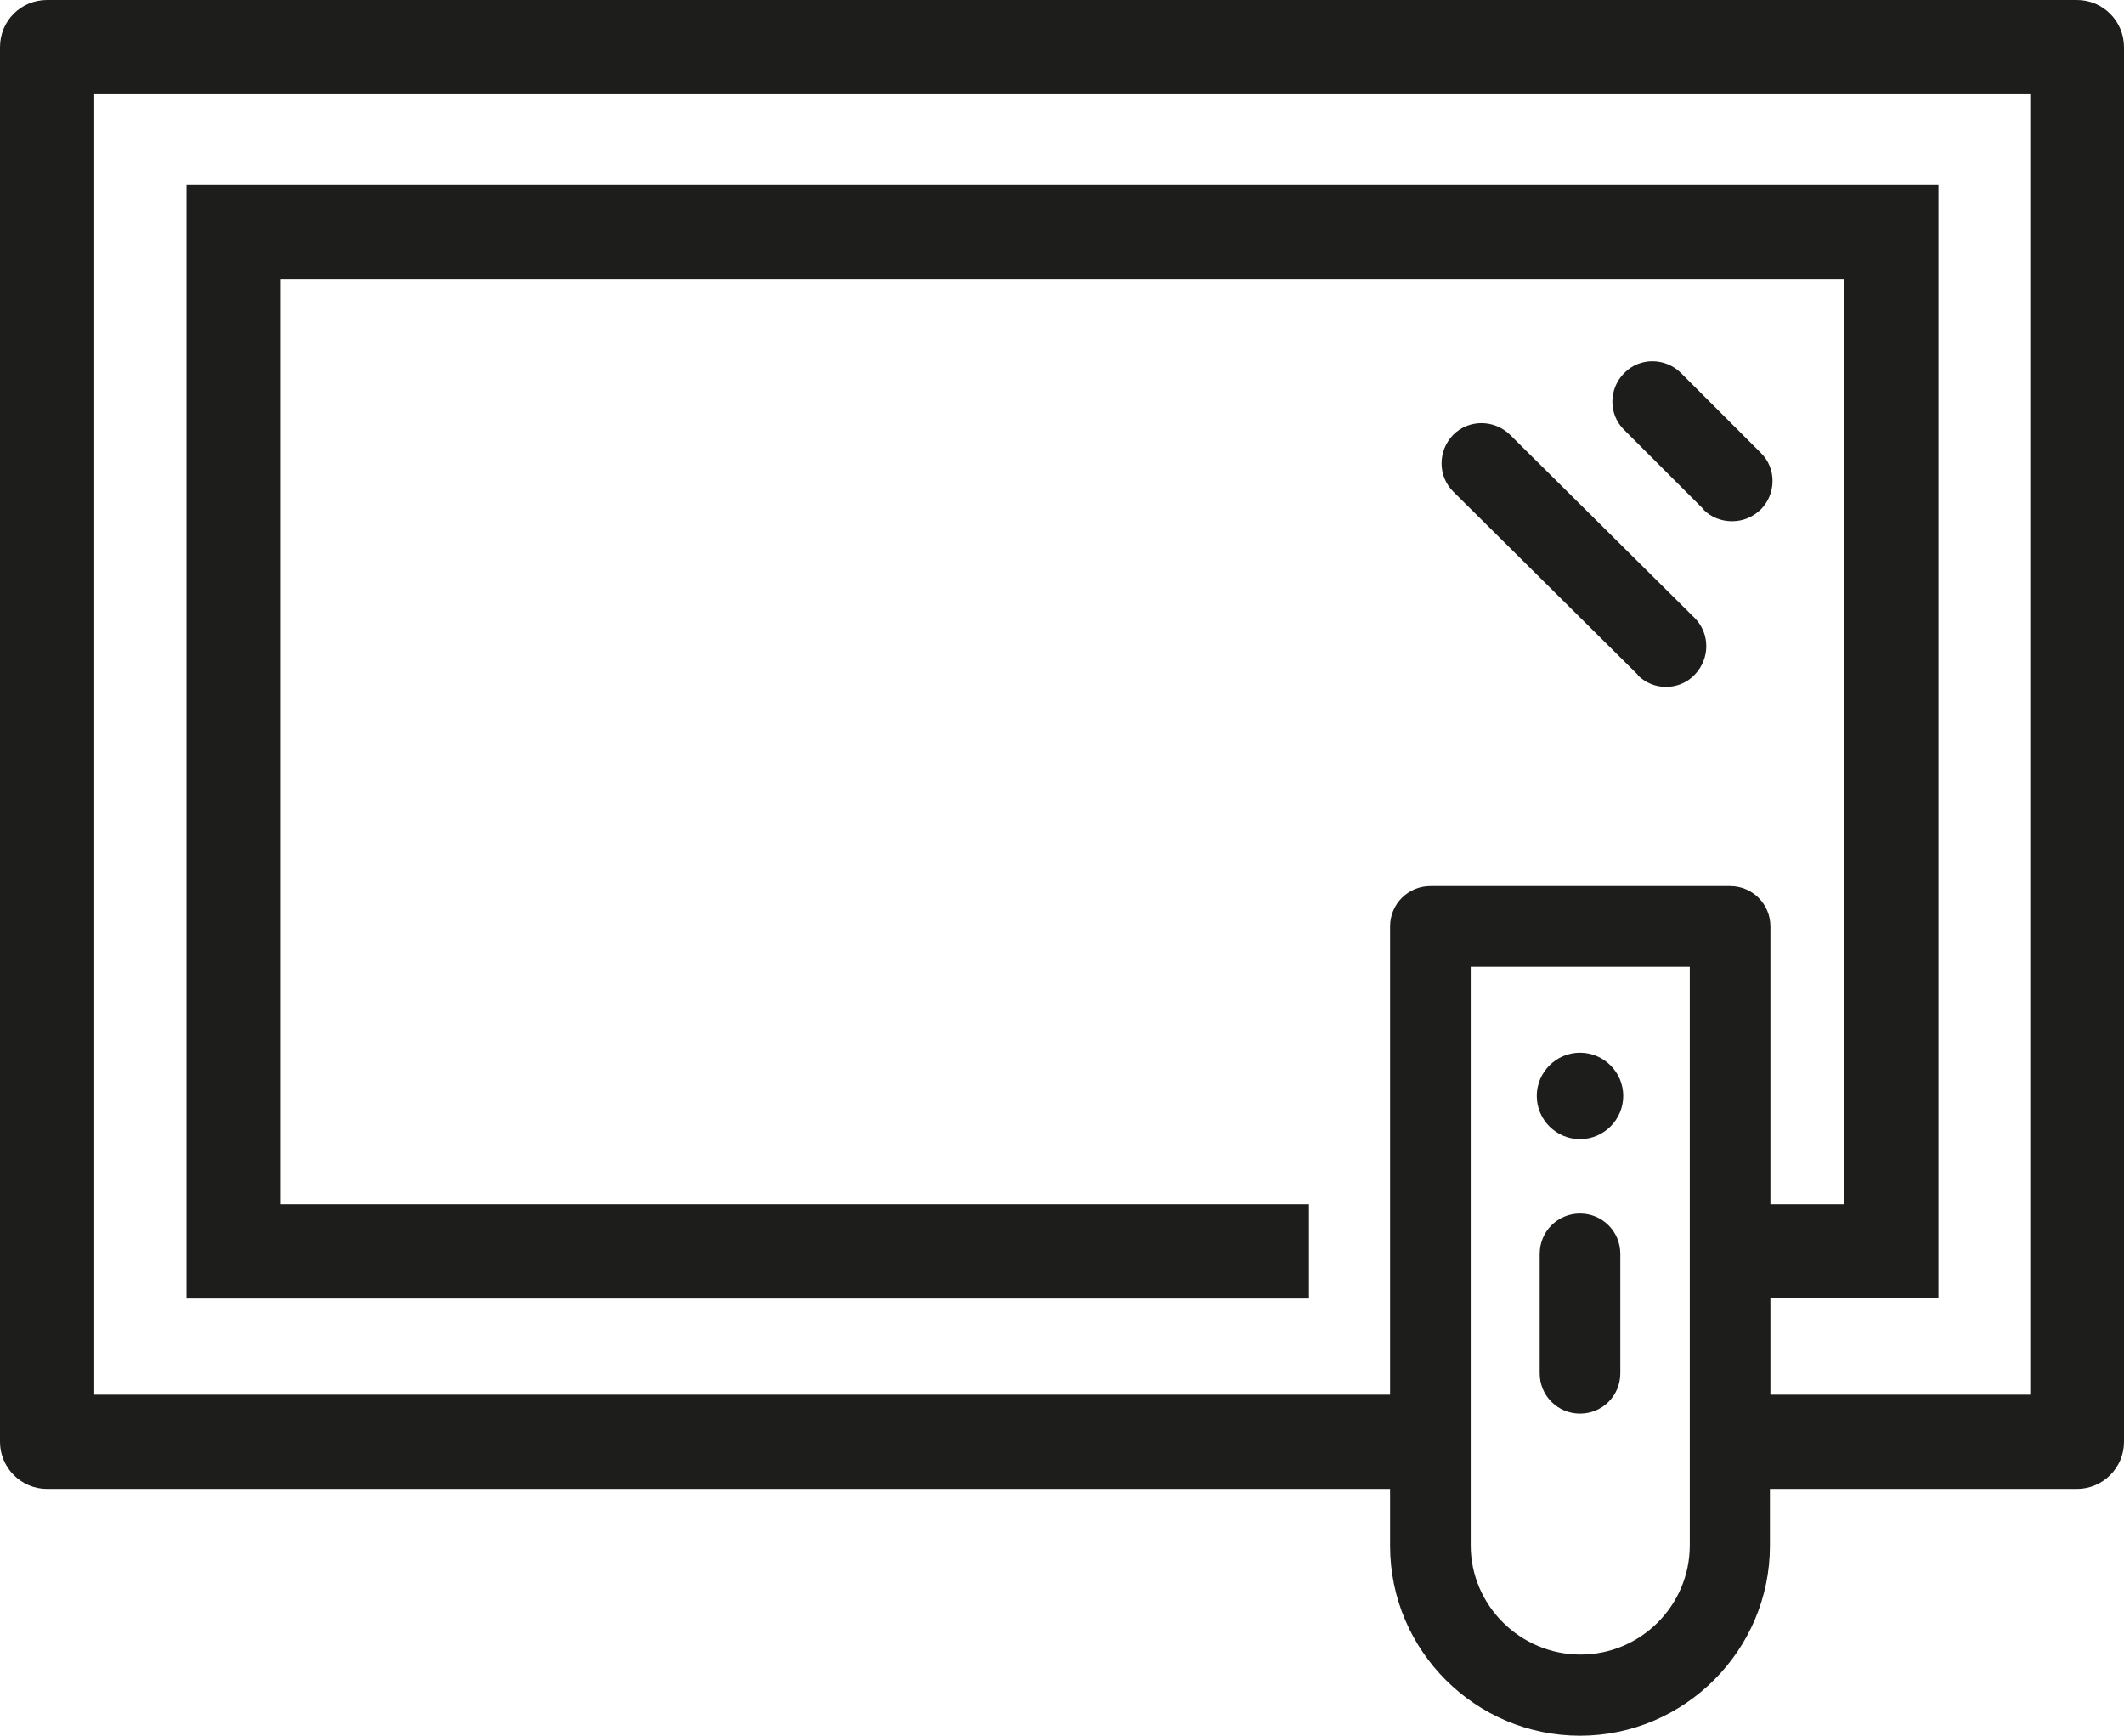 <?xml version="1.0" encoding="UTF-8"?><svg id="Layer_1" xmlns="http://www.w3.org/2000/svg" viewBox="0 0 43.73 35.73"><defs><style>.cls-1{fill:#1d1d1b;}</style></defs><path class="cls-1" d="M42.77,0H.97C.43,0,0,.43,0,.97V29.68c0,.53,.43,.97,.97,.97H28.62v1.17c0,2.16,1.76,3.91,3.91,3.91s3.91-1.76,3.91-3.91v-1.17h6.32c.53,0,.97-.43,.97-.97V.97c0-.53-.43-.97-.97-.97Zm-7.98,31.81c0,1.24-1.01,2.25-2.25,2.25s-2.26-1.01-2.26-2.25v-11.91h4.51v11.91Zm7.01-3.1h-5.35v-1.99h3.46V3.81H3.84V26.73H26.95v-1.94H5.78V5.74H37.97V24.79h-1.52v-5.72c0-.46-.37-.83-.83-.83h-6.17c-.46,0-.83,.37-.83,.83v9.64H1.94V1.94H41.8V28.71Z"/><path class="cls-1" d="M33.72,13.9c.16,.16,.37,.24,.58,.24s.43-.08,.59-.25c.32-.33,.32-.85,0-1.17l-3.8-3.77c-.33-.32-.85-.32-1.17,0-.32,.33-.32,.85,0,1.17l3.8,3.77Z"/><path class="cls-1" d="M35.07,10.49c.16,.16,.37,.24,.59,.24s.42-.08,.59-.24c.32-.32,.33-.85,0-1.17l-1.64-1.64c-.32-.32-.85-.33-1.17,0-.32,.32-.33,.85,0,1.17l1.64,1.64Z"/><path class="cls-1" d="M32.53,23.45c.49,0,.89-.4,.89-.89s-.4-.89-.89-.89-.89,.4-.89,.89,.4,.89,.89,.89Z"/><path class="cls-1" d="M32.53,24.98c-.46,0-.83,.37-.83,.83v2.46c0,.46,.37,.83,.83,.83s.83-.37,.83-.83v-2.46c0-.46-.37-.83-.83-.83Z"/></svg>